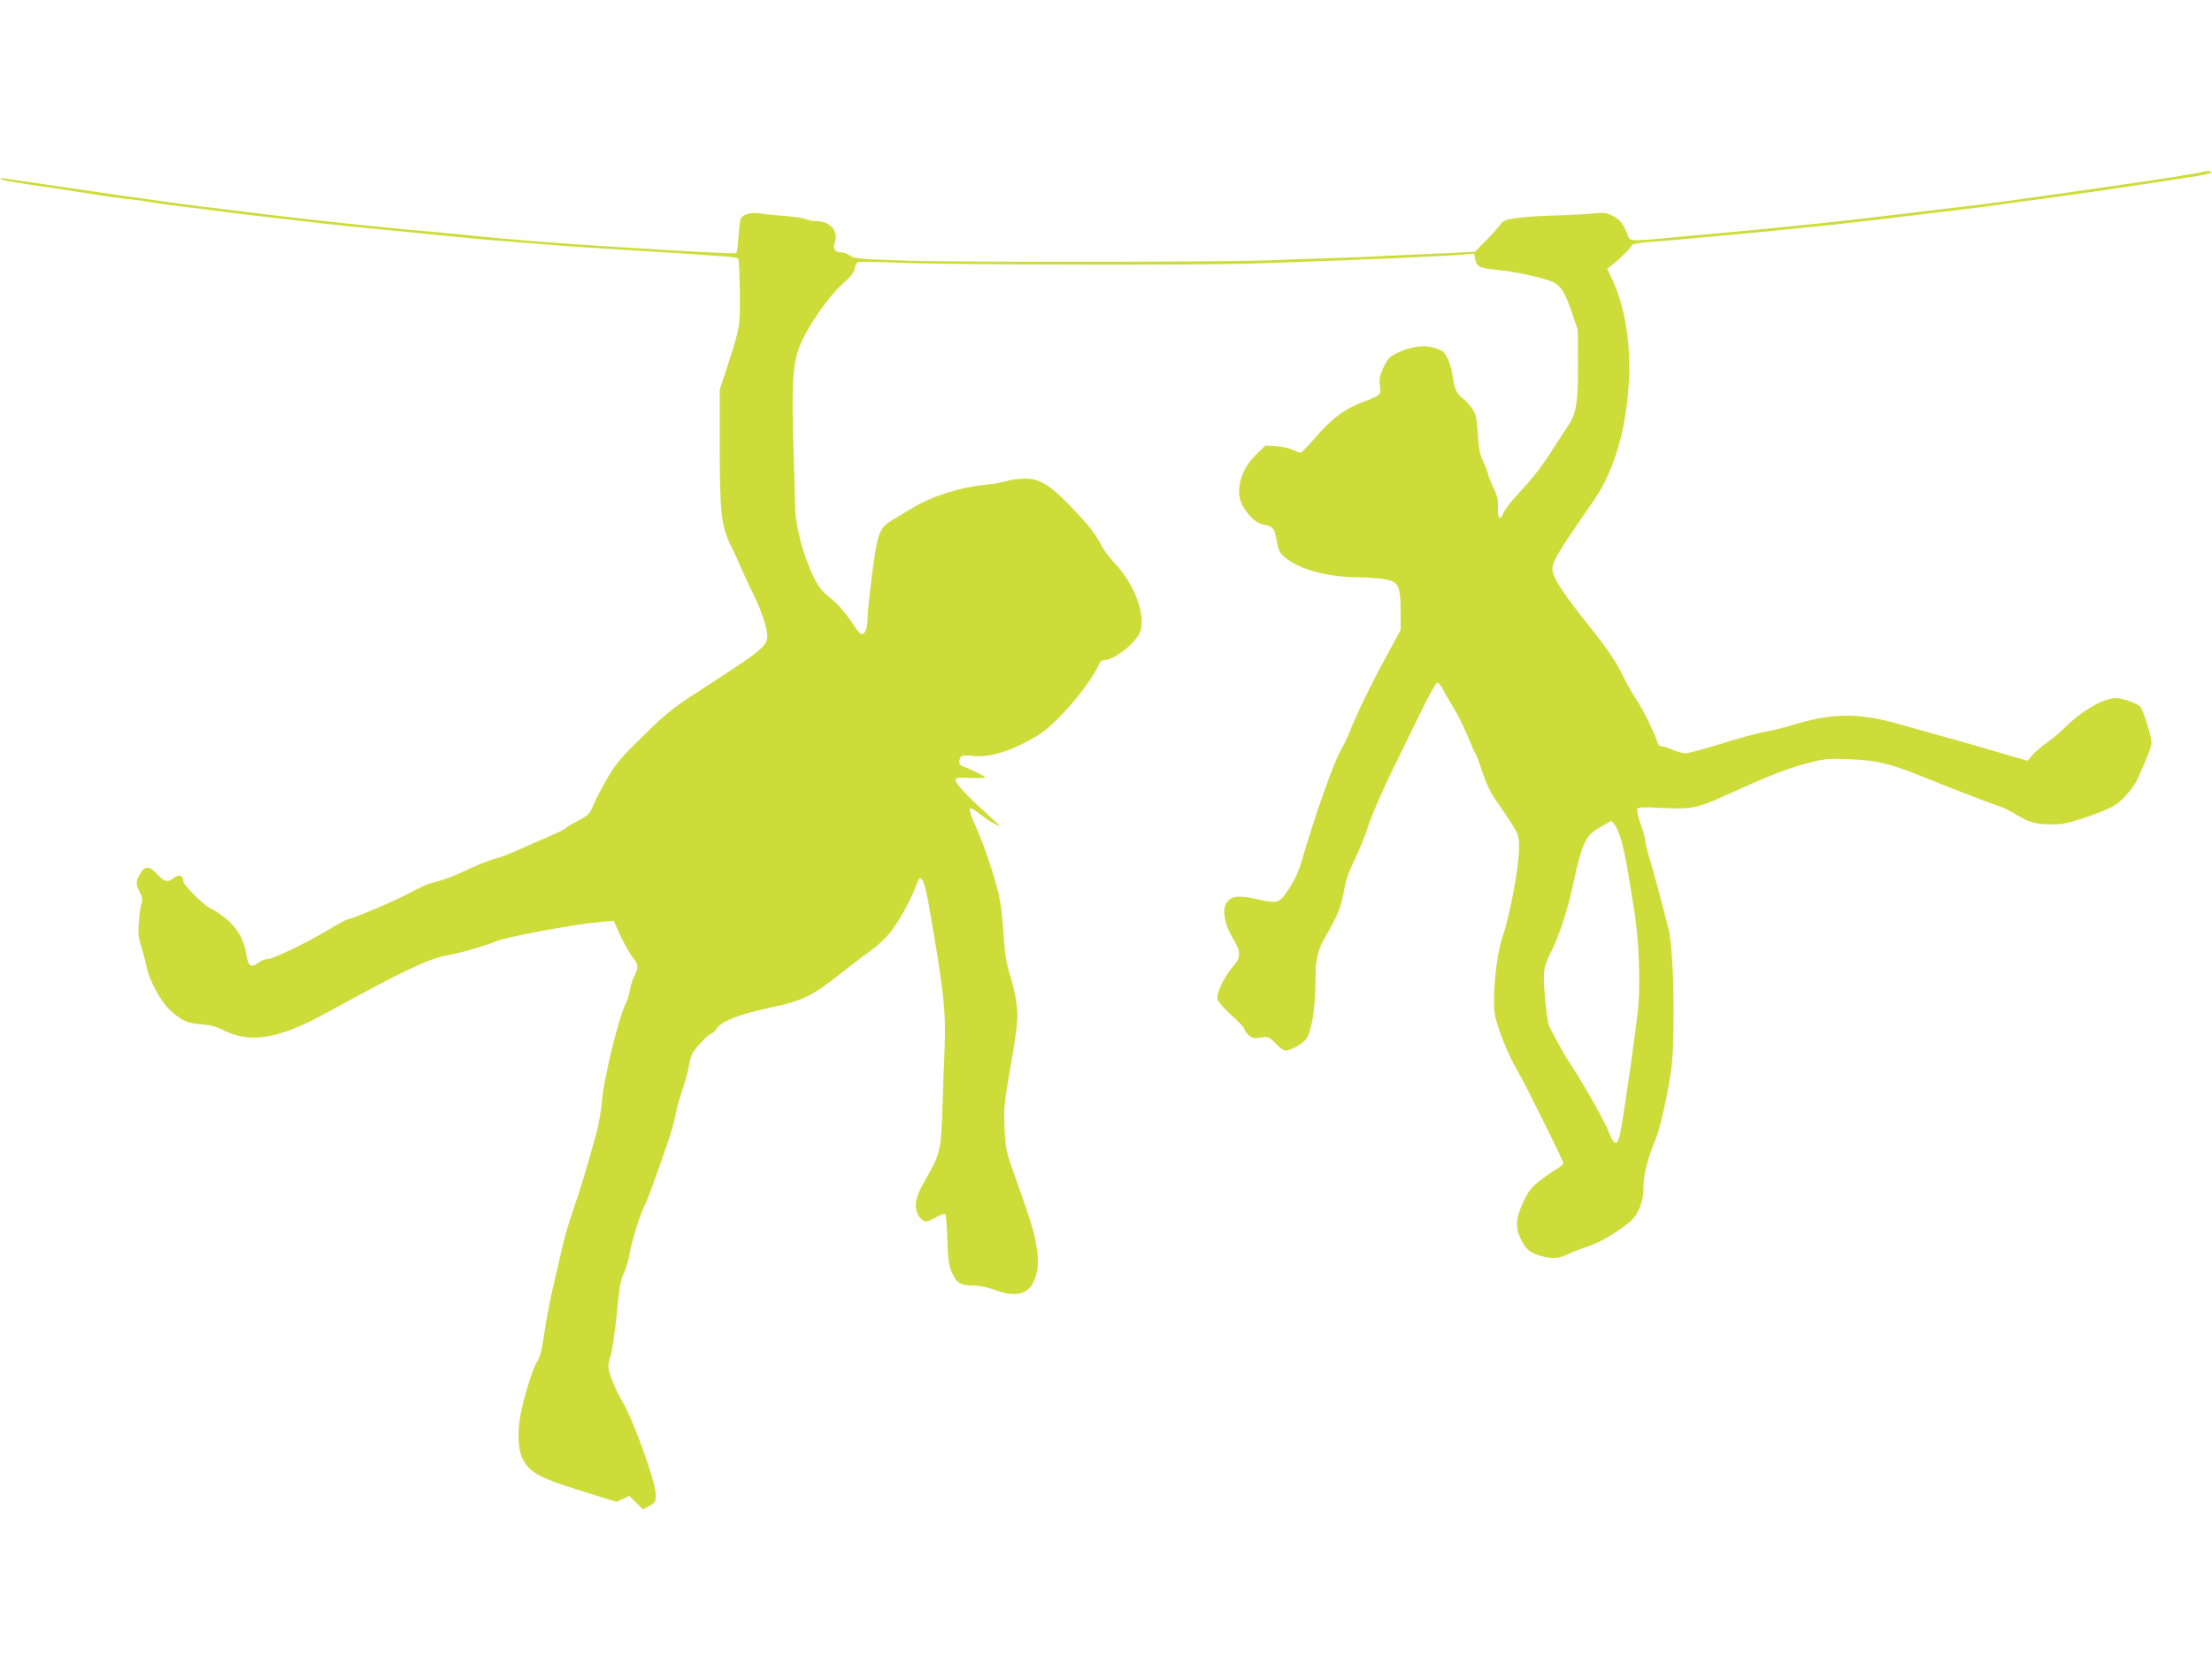 <?xml version="1.0" standalone="no"?>
<!DOCTYPE svg PUBLIC "-//W3C//DTD SVG 20010904//EN"
 "http://www.w3.org/TR/2001/REC-SVG-20010904/DTD/svg10.dtd">
<svg version="1.0" xmlns="http://www.w3.org/2000/svg"
 width="1280pt" height="959pt" viewBox="0 0 1280 959"
 preserveAspectRatio="xMidYMid meet">
<g transform="translate(0,959) scale(0.1,-0.1)"
fill="#cddc39" stroke="none">
<path d="M12745 8595 c-12 -5 -309 -53 -405 -65 -36 -5 -159 -23 -275 -40
-421 -60 -578 -82 -740 -100 -44 -5 -190 -23 -325 -39 -325 -40 -670 -76
-1055 -111 -126 -11 -274 -25 -328 -30 -54 -6 -118 -10 -143 -10 -39 0 -46 3
-55 28 -23 64 -45 93 -87 113 -36 18 -53 20 -110 14 -37 -4 -114 -8 -172 -10
-261 -8 -349 -20 -365 -50 -6 -11 -42 -52 -80 -91 l-70 -71 -140 -7 c-77 -3
-228 -10 -335 -15 -107 -6 -283 -13 -390 -16 -107 -3 -249 -8 -315 -11 -246
-11 -1792 -12 -2095 -3 -285 10 -318 12 -342 30 -15 10 -38 19 -51 19 -37 0
-49 21 -36 59 22 63 -28 121 -105 121 -19 0 -47 5 -63 11 -15 6 -50 13 -78 15
-27 3 -72 7 -100 9 -27 2 -69 7 -93 11 -47 7 -97 -8 -106 -33 -4 -9 -9 -56
-13 -105 -3 -49 -9 -91 -13 -93 -12 -7 -694 33 -1120 65 -154 12 -280 23 -495
45 -82 8 -204 19 -270 25 -163 14 -542 54 -800 85 -71 9 -200 25 -285 35 -172
20 -311 39 -565 75 -237 34 -642 94 -690 101 -22 4 -37 3 -32 -1 7 -9 62 -18
342 -59 94 -14 195 -30 225 -35 30 -6 100 -15 155 -21 55 -6 123 -15 150 -20
28 -6 106 -16 175 -25 69 -8 177 -21 240 -30 63 -9 194 -24 290 -35 96 -11
234 -27 305 -35 72 -8 180 -20 240 -25 106 -10 201 -19 405 -40 181 -18 306
-30 445 -40 77 -6 194 -15 260 -21 66 -5 230 -16 365 -24 135 -8 308 -19 385
-24 77 -6 171 -12 208 -15 38 -2 73 -8 78 -13 5 -5 9 -92 10 -193 2 -203 3
-198 -72 -430 l-44 -135 0 -340 c0 -383 9 -455 70 -575 18 -36 47 -99 64 -140
18 -41 45 -100 61 -130 42 -83 80 -196 80 -241 0 -58 -32 -84 -385 -312 -161
-104 -196 -131 -331 -264 -129 -126 -160 -162 -209 -246 -32 -54 -68 -124 -81
-155 -21 -52 -28 -60 -86 -90 -35 -19 -70 -39 -78 -47 -8 -7 -44 -25 -80 -40
-36 -15 -112 -49 -170 -75 -58 -26 -127 -53 -155 -60 -27 -6 -90 -31 -140 -54
-96 -46 -151 -67 -228 -86 -26 -7 -82 -33 -125 -57 -66 -38 -336 -153 -360
-153 -4 0 -51 -25 -103 -56 -137 -82 -327 -174 -359 -174 -15 0 -39 -9 -54
-21 -44 -34 -60 -23 -72 53 -19 115 -85 197 -212 264 -39 20 -152 135 -152
154 0 33 -24 42 -53 20 -36 -29 -55 -25 -97 20 -46 50 -71 51 -99 4 -26 -44
-26 -60 -2 -108 15 -28 17 -44 10 -63 -5 -13 -12 -61 -15 -107 -6 -68 -3 -94
14 -147 11 -35 25 -88 31 -118 17 -80 85 -204 140 -252 65 -58 96 -71 176 -77
50 -4 86 -13 125 -33 156 -80 321 -53 595 97 441 242 591 314 695 333 82 15
229 57 284 81 61 27 450 100 609 114 l78 7 40 -88 c23 -48 54 -104 70 -124 34
-43 35 -57 10 -107 -10 -20 -22 -57 -26 -82 -4 -25 -15 -61 -25 -80 -40 -79
-127 -436 -136 -556 -4 -55 -19 -143 -35 -199 -55 -200 -89 -313 -133 -440
-25 -71 -54 -173 -65 -225 -12 -52 -34 -151 -51 -220 -16 -69 -39 -187 -50
-264 -16 -106 -26 -146 -44 -170 -22 -31 -78 -211 -96 -315 -16 -88 -12 -183
9 -232 40 -90 94 -120 362 -203 l186 -58 37 17 37 18 40 -39 40 -39 37 20 c35
19 37 22 36 70 -3 78 -132 435 -195 538 -37 60 -79 167 -79 200 0 13 7 43 15
68 8 24 23 130 34 234 14 152 22 199 40 234 12 23 27 71 32 105 12 72 59 228
84 277 18 34 77 194 141 383 19 54 38 124 43 155 6 31 23 95 40 144 16 48 33
109 37 135 3 26 13 59 20 74 17 33 98 118 113 118 6 0 18 12 27 26 29 43 126
82 297 119 215 46 251 65 467 236 41 33 100 77 131 99 31 21 80 67 109 102 48
57 126 199 157 288 12 31 14 33 29 19 9 -10 23 -61 35 -125 92 -528 103 -632
95 -854 -4 -91 -9 -226 -11 -300 -12 -313 -6 -290 -118 -490 -44 -78 -49 -141
-16 -184 26 -33 41 -33 97 0 24 14 48 22 52 18 4 -5 10 -72 12 -149 4 -118 8
-148 27 -191 26 -60 50 -74 126 -74 34 0 80 -10 121 -25 113 -43 187 -29 223
43 29 58 34 120 17 219 -15 85 -29 130 -131 418 -42 119 -47 140 -52 251 -5
97 -2 145 15 245 64 372 66 397 53 487 -6 46 -23 118 -37 161 -19 55 -28 112
-35 206 -10 148 -15 190 -30 260 -23 99 -80 272 -124 371 -61 138 -59 152 18
90 38 -30 98 -66 111 -66 3 0 -34 35 -82 79 -110 98 -172 166 -172 187 0 13
12 15 85 12 47 -2 85 0 85 3 0 7 -93 53 -127 63 -24 8 -29 30 -14 54 6 11 24
12 72 7 87 -9 194 20 317 86 81 43 113 68 196 153 89 92 183 218 214 289 7 17
19 27 32 27 60 0 188 103 210 169 30 93 -37 272 -145 386 -31 32 -68 81 -81
107 -36 71 -83 130 -191 240 -113 115 -169 148 -253 148 -31 0 -79 -6 -106
-14 -27 -8 -80 -18 -119 -21 -147 -14 -314 -67 -425 -135 -36 -22 -88 -53
-117 -70 -75 -45 -86 -76 -117 -316 -14 -110 -26 -224 -26 -253 0 -56 -13 -91
-34 -91 -7 0 -26 21 -43 48 -51 77 -95 128 -150 171 -55 43 -86 97 -137 241
-24 64 -53 202 -54 250 0 8 -5 164 -10 345 -12 390 -6 499 33 605 39 106 163
288 247 363 49 44 70 70 74 93 3 18 11 35 18 37 6 3 120 1 251 -4 291 -12
1717 -14 2010 -5 116 4 260 9 320 11 254 8 838 34 917 41 l68 7 6 -31 c9 -46
25 -54 122 -63 115 -11 311 -55 341 -78 41 -29 60 -62 96 -168 l35 -102 1
-198 c1 -217 -9 -285 -53 -351 -14 -20 -51 -77 -83 -127 -73 -115 -122 -179
-211 -274 -39 -42 -77 -91 -84 -109 -19 -49 -35 -34 -32 30 2 44 -3 67 -28
119 -16 35 -30 70 -30 77 0 7 -12 38 -26 68 -21 44 -27 78 -33 164 -6 96 -10
113 -35 149 -16 22 -39 47 -52 56 -32 21 -50 59 -58 124 -8 60 -28 116 -52
142 -9 10 -38 23 -66 29 -59 15 -132 2 -210 -36 -39 -20 -50 -33 -73 -81 -21
-47 -25 -67 -20 -104 8 -55 7 -56 -107 -99 -102 -39 -179 -98 -277 -214 -35
-42 -70 -76 -76 -76 -7 0 -27 8 -46 17 -19 9 -61 19 -95 21 l-61 4 -55 -53
c-91 -89 -124 -218 -76 -298 37 -63 80 -101 120 -107 54 -9 63 -21 76 -94 9
-54 17 -70 44 -93 83 -71 239 -115 418 -118 63 -1 139 -6 168 -12 75 -15 86
-38 87 -182 l0 -110 -81 -150 c-88 -161 -176 -343 -214 -440 -13 -33 -34 -76
-46 -96 -41 -65 -158 -397 -235 -663 -15 -51 -39 -103 -72 -152 -58 -86 -58
-85 -196 -55 -101 22 -144 14 -168 -32 -21 -42 -4 -124 42 -199 46 -74 46
-112 0 -162 -50 -55 -98 -156 -90 -189 4 -15 39 -55 81 -93 41 -36 74 -71 74
-78 0 -7 11 -23 24 -35 21 -19 30 -22 71 -16 45 7 48 6 86 -34 22 -22 47 -41
57 -41 33 1 99 38 122 69 30 43 52 183 52 331 0 127 12 182 60 263 64 109 89
170 104 255 10 62 28 116 63 187 27 55 64 147 82 205 19 58 83 204 142 325 59
121 138 282 175 357 37 75 73 137 79 138 7 0 22 -19 34 -42 12 -24 39 -70 60
-104 21 -33 57 -105 80 -160 22 -54 44 -103 49 -109 4 -5 22 -54 39 -107 18
-55 48 -118 67 -145 19 -27 49 -70 67 -97 77 -117 77 -117 77 -196 0 -104 -52
-384 -95 -511 -37 -108 -61 -349 -45 -449 11 -70 80 -242 130 -325 44 -73 270
-530 267 -539 -2 -6 -20 -20 -39 -31 -20 -11 -63 -42 -96 -67 -50 -39 -67 -60
-97 -124 -45 -95 -48 -149 -11 -222 28 -55 53 -75 117 -92 61 -17 102 -14 151
11 24 12 75 32 113 44 66 20 167 79 242 140 52 42 83 117 83 199 0 78 22 168
70 282 18 43 44 144 64 250 31 157 36 203 39 374 6 247 -7 506 -27 590 -38
150 -86 331 -110 409 -14 47 -26 95 -26 107 0 13 -12 55 -26 94 -14 39 -23 78
-20 87 5 12 26 13 144 7 168 -8 204 -1 354 67 270 123 388 169 518 200 73 18
103 20 217 15 151 -7 226 -24 396 -92 187 -76 419 -165 465 -180 24 -7 69 -29
100 -49 74 -45 110 -55 202 -56 62 -1 96 6 195 39 67 22 143 53 170 70 51 32
114 106 139 164 8 18 28 65 45 104 17 39 31 82 31 96 0 36 -48 189 -65 208
-17 19 -104 50 -139 50 -75 0 -205 -76 -305 -178 -19 -19 -62 -55 -95 -79 -34
-24 -73 -58 -87 -75 l-26 -31 -94 27 c-52 15 -114 34 -139 41 -25 8 -119 34
-210 60 -91 25 -219 61 -285 80 -249 72 -402 71 -645 -5 -36 -11 -101 -27
-145 -35 -44 -8 -160 -39 -257 -70 -98 -30 -190 -55 -205 -55 -15 0 -48 9 -72
20 -24 11 -52 20 -62 20 -11 0 -22 8 -26 18 -24 71 -81 187 -117 242 -24 36
-59 97 -78 135 -46 96 -95 168 -213 316 -127 158 -191 254 -200 299 -9 51 11
86 237 413 123 179 193 424 205 717 8 206 -28 416 -97 561 l-30 64 26 20 c44
33 111 99 115 114 3 9 37 16 119 22 63 4 165 13 225 19 61 5 160 15 220 20
146 13 288 27 408 40 53 5 139 14 190 19 87 9 435 50 612 72 44 5 118 14 165
20 47 5 130 16 185 24 55 8 168 24 250 34 125 16 478 67 695 101 30 5 105 16
165 25 61 9 114 21 120 26 9 9 -29 12 -50 4z m-3365 -3863 c11 -37 30 -123 41
-192 11 -69 27 -165 35 -215 26 -149 37 -411 24 -560 -11 -121 -76 -579 -103
-725 -16 -84 -34 -86 -66 -5 -24 62 -143 274 -216 385 -38 57 -59 95 -127 223
-11 21 -20 80 -28 175 -12 153 -10 172 35 262 50 100 99 253 131 406 20 98 44
185 61 220 25 51 37 64 93 97 l65 37 17 -21 c10 -11 27 -51 38 -87z"/>
</g>
</svg>
